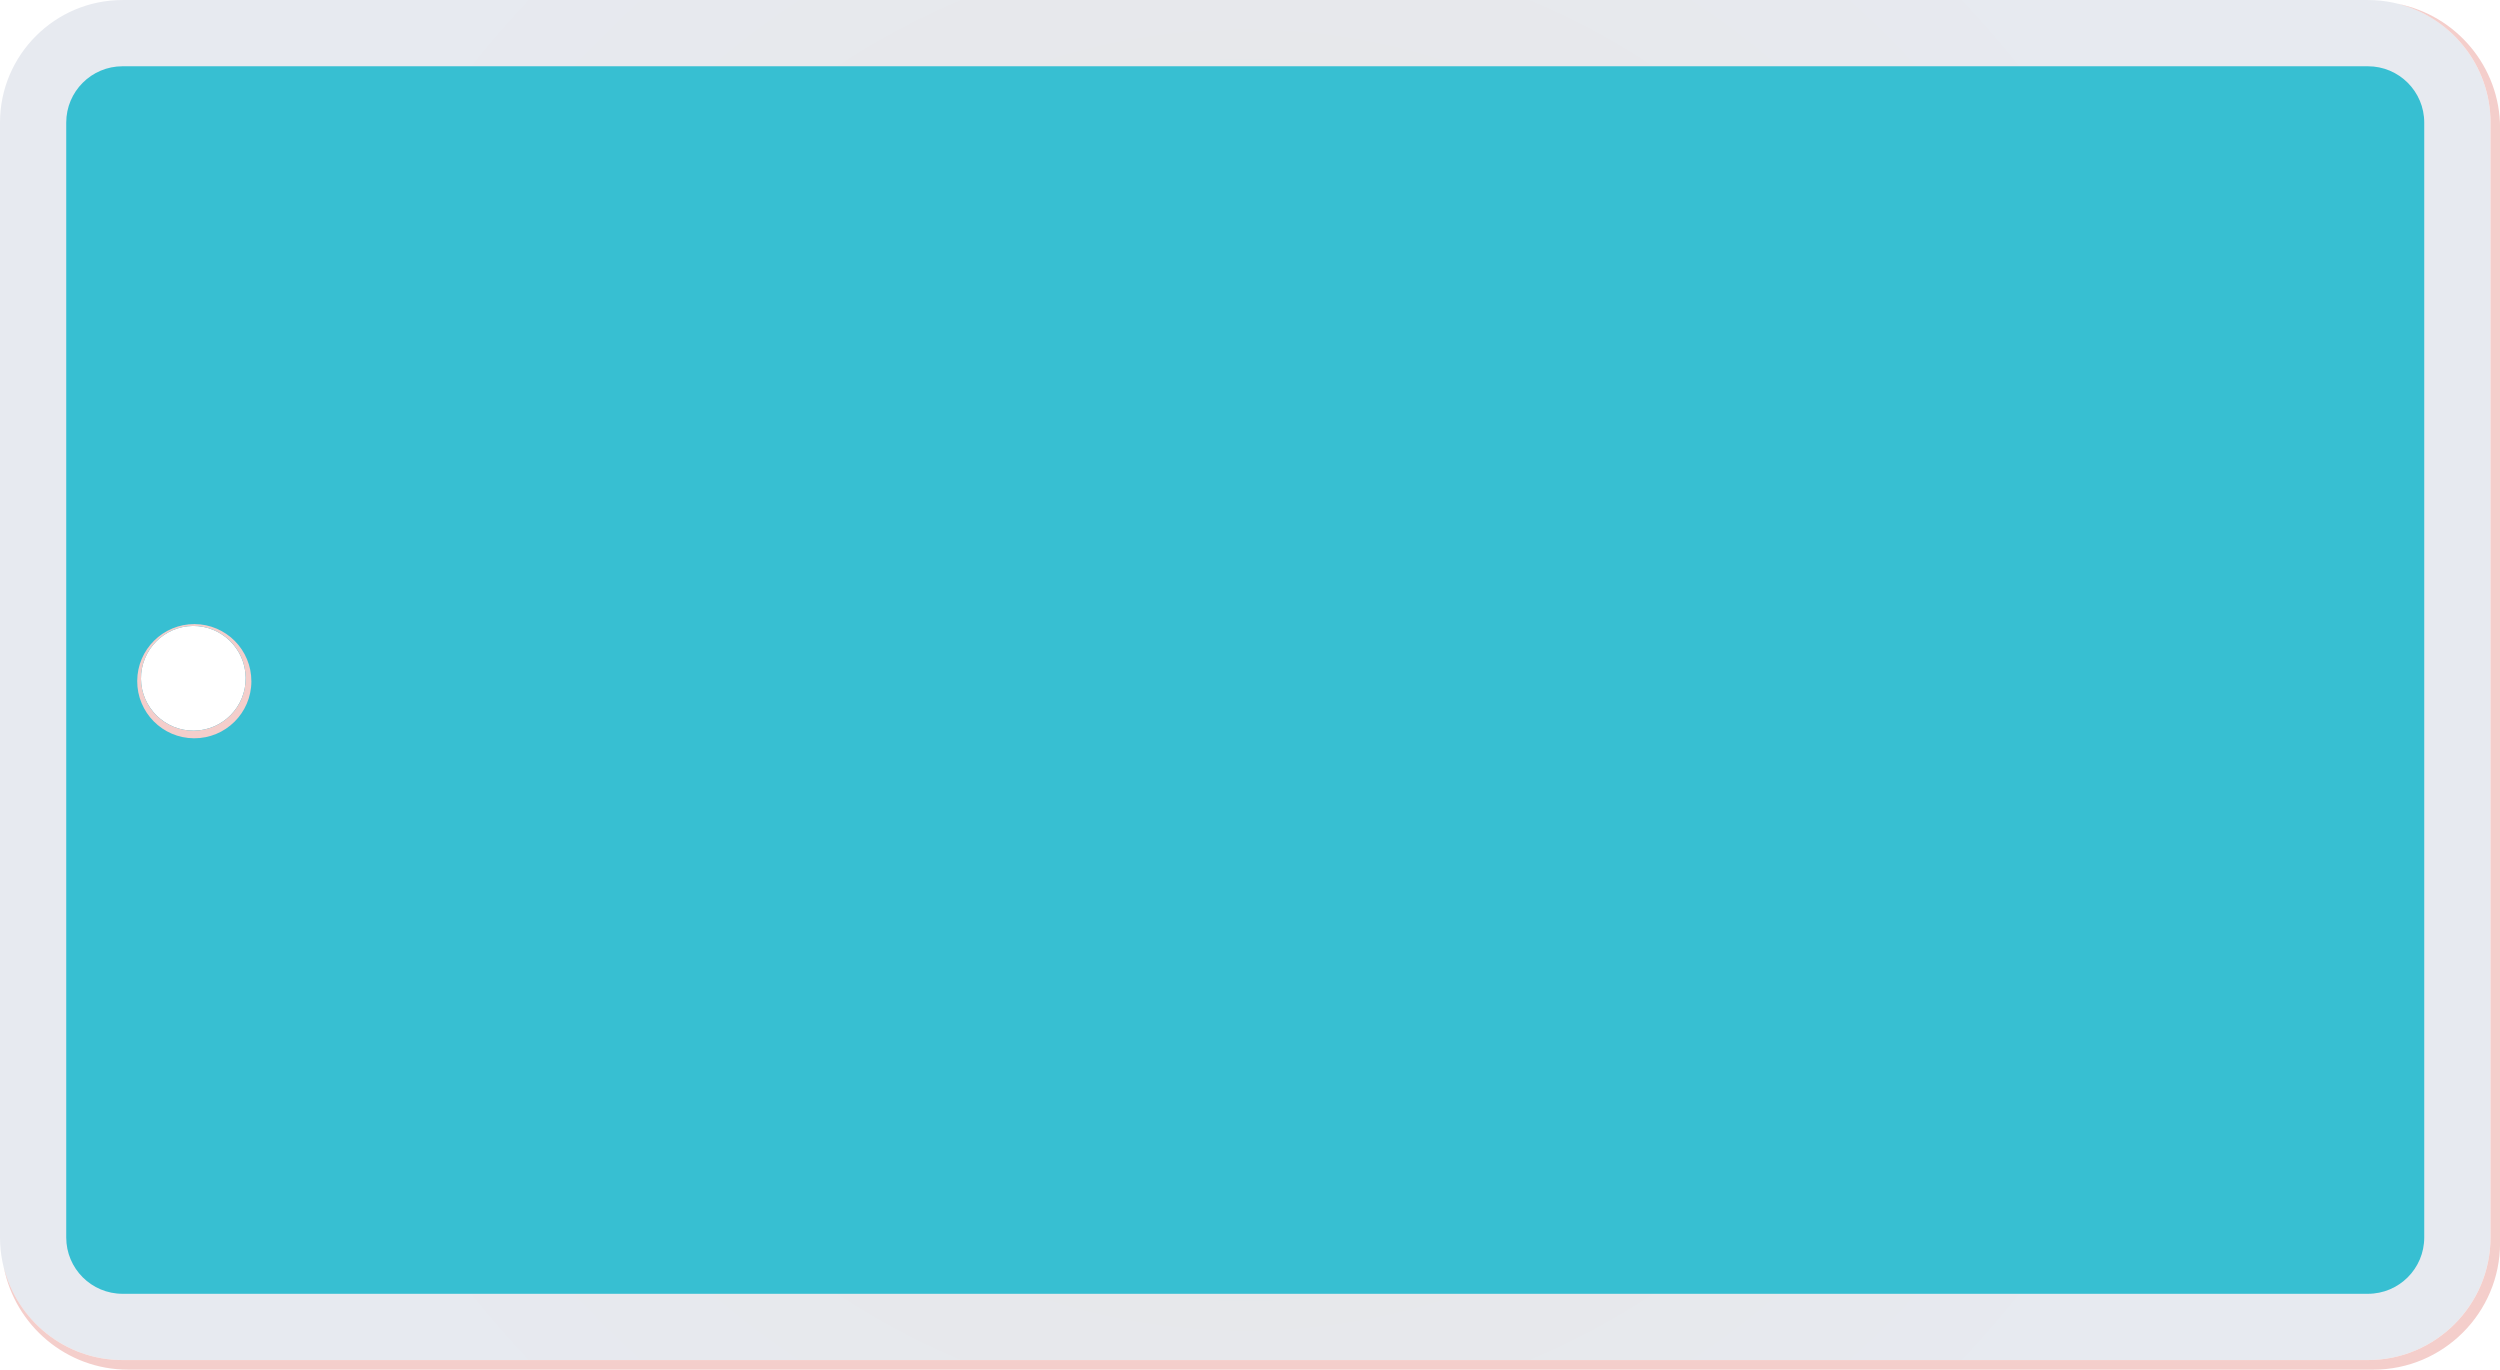 <?xml version="1.0" encoding="UTF-8" standalone="no"?><svg xmlns="http://www.w3.org/2000/svg" xmlns:xlink="http://www.w3.org/1999/xlink" fill="#000000" height="167.4" preserveAspectRatio="xMidYMid meet" version="1" viewBox="0.0 0.0 305.5 167.4" width="305.5" zoomAndPan="magnify"><defs><clipPath id="a"><path d="M 13.5 0 L 290.801 0 L 290.801 0.07 L 13.5 0.07 Z M 12.801 0.07 L 291.5 0.07 L 291.5 0.172 L 12.801 0.172 Z M 12.199 0.172 L 292.199 0.172 L 292.199 0.27 L 12.199 0.27 Z M 11.699 0.27 L 292.699 0.27 L 292.699 0.371 L 11.699 0.371 Z M 11.301 0.371 L 293.102 0.371 L 293.102 0.469 L 11.301 0.469 Z M 10.898 0.469 L 293.398 0.469 L 293.398 0.57 L 10.898 0.57 Z M 10.5 0.57 L 293.801 0.57 L 293.801 0.672 L 10.5 0.672 Z M 10.199 0.672 L 294.102 0.672 L 294.102 0.77 L 10.199 0.77 Z M 10 0.77 L 294.398 0.77 L 294.398 0.871 L 10 0.871 Z M 9.699 0.871 L 294.699 0.871 L 294.699 0.969 L 9.699 0.969 Z M 9.398 0.969 L 294.898 0.969 L 294.898 1.07 L 9.398 1.07 Z M 9.102 1.07 L 295.199 1.07 L 295.199 1.172 L 9.102 1.172 Z M 8.898 1.172 L 295.398 1.172 L 295.398 1.27 L 8.898 1.27 Z M 8.699 1.27 L 295.602 1.27 L 295.602 1.371 L 8.699 1.371 Z M 8.5 1.371 L 295.801 1.371 L 295.801 1.469 L 8.5 1.469 Z M 8.301 1.469 L 296 1.469 L 296 1.57 L 8.301 1.57 Z M 8.102 1.57 L 296.199 1.57 L 296.199 1.672 L 8.102 1.672 Z M 7.898 1.672 L 296.5 1.672 L 296.5 1.77 L 7.898 1.77 Z M 7.699 1.77 L 296.602 1.77 L 296.602 1.871 L 7.699 1.871 Z M 7.5 1.871 L 296.801 1.871 L 296.801 1.969 L 7.5 1.969 Z M 7.398 1.969 L 297 1.969 L 297 2.07 L 7.398 2.07 Z M 7.199 2.07 L 297.102 2.07 L 297.102 2.172 L 7.199 2.172 Z M 7 2.172 L 297.301 2.172 L 297.301 2.27 L 7 2.27 Z M 6.898 2.27 L 297.5 2.27 L 297.5 2.371 L 6.898 2.371 Z M 6.699 2.371 L 297.602 2.371 L 297.602 2.469 L 6.699 2.469 Z M 6.602 2.469 L 297.801 2.469 L 297.801 2.57 L 6.602 2.57 Z M 6.398 2.57 L 297.898 2.57 L 297.898 2.672 L 6.398 2.672 Z M 6.301 2.672 L 298.102 2.672 L 298.102 2.77 L 6.301 2.77 Z M 6.199 2.77 L 298.199 2.77 L 298.199 2.871 L 6.199 2.871 Z M 6 2.871 L 298.301 2.871 L 298.301 2.969 L 6 2.969 Z M 5.898 2.969 L 298.5 2.969 L 298.5 3.07 L 5.898 3.07 Z M 5.699 3.07 L 298.602 3.07 L 298.602 3.172 L 5.699 3.172 Z M 5.602 3.172 L 298.699 3.172 L 298.699 3.27 L 5.602 3.27 Z M 5.5 3.27 L 298.898 3.27 L 298.898 3.371 L 5.5 3.371 Z M 5.398 3.371 L 299 3.371 L 299 3.469 L 5.398 3.469 Z M 5.199 3.469 L 299.102 3.469 L 299.102 3.57 L 5.199 3.57 Z M 5.102 3.57 L 299.199 3.57 L 299.199 3.672 L 5.102 3.672 Z M 5 3.672 L 299.301 3.672 L 299.301 3.77 L 5 3.77 Z M 4.898 3.77 L 299.398 3.77 L 299.398 3.871 L 4.898 3.871 Z M 4.801 3.871 L 299.5 3.871 L 299.5 3.969 L 4.801 3.969 Z M 4.699 3.969 L 299.602 3.969 L 299.602 4.07 L 4.699 4.07 Z M 4.602 4.07 L 299.699 4.07 L 299.699 4.172 L 4.602 4.172 Z M 4.5 4.172 L 299.898 4.172 L 299.898 4.27 L 4.5 4.27 Z M 4.398 4.27 L 300 4.27 L 300 4.371 L 4.398 4.371 Z M 4.301 4.371 L 300.102 4.371 L 300.102 4.469 L 4.301 4.469 Z M 4.199 4.469 L 300.199 4.469 L 300.199 4.57 L 4.199 4.57 Z M 4.102 4.57 L 300.199 4.57 L 300.199 4.672 L 4.102 4.672 Z M 4 4.672 L 300.301 4.672 L 300.301 4.77 L 4 4.77 Z M 3.898 4.77 L 300.398 4.77 L 300.398 4.871 L 3.898 4.871 Z M 3.801 4.871 L 300.5 4.871 L 300.5 4.969 L 3.801 4.969 Z M 3.699 4.969 L 300.602 4.969 L 300.602 5.07 L 3.699 5.07 Z M 3.602 5.07 L 300.699 5.07 L 300.699 5.172 L 3.602 5.172 Z M 3.5 5.172 L 300.801 5.172 L 300.801 5.27 L 3.5 5.27 Z M 3.5 5.27 L 300.898 5.27 L 300.898 5.371 L 3.5 5.371 Z M 3.398 5.371 L 301 5.371 L 301 5.469 L 3.398 5.469 Z M 3.301 5.469 L 301 5.469 L 301 5.57 L 3.301 5.57 Z M 3.199 5.57 L 301.102 5.57 L 301.102 5.672 L 3.199 5.672 Z M 3.102 5.672 L 301.199 5.672 L 301.199 5.77 L 3.102 5.77 Z M 3.102 5.77 L 301.301 5.77 L 301.301 5.871 L 3.102 5.871 Z M 3 5.871 L 301.301 5.871 L 301.301 5.969 L 3 5.969 Z M 2.898 5.969 L 301.398 5.969 L 301.398 6.07 L 2.898 6.07 Z M 2.801 6.07 L 301.5 6.07 L 301.5 6.172 L 2.801 6.172 Z M 2.801 6.172 L 301.602 6.172 L 301.602 6.27 L 2.801 6.27 Z M 2.699 6.27 L 301.602 6.27 L 301.602 6.371 L 2.699 6.371 Z M 2.602 6.371 L 301.699 6.371 L 301.699 6.469 L 2.602 6.469 Z M 2.5 6.469 L 301.801 6.469 L 301.801 6.57 L 2.5 6.57 Z M 2.5 6.57 L 301.898 6.57 L 301.898 6.672 L 2.5 6.672 Z M 2.398 6.672 L 301.898 6.672 L 301.898 6.77 L 2.398 6.77 Z M 2.398 6.77 L 302 6.77 L 302 6.871 L 2.398 6.871 Z M 2.301 6.871 L 302 6.871 L 302 6.969 L 2.301 6.969 Z M 2.199 6.969 L 302.102 6.969 L 302.102 7.07 L 2.199 7.07 Z M 2.199 7.07 L 302.199 7.07 L 302.199 7.172 L 2.199 7.172 Z M 2.102 7.172 L 302.199 7.172 L 302.199 7.27 L 2.102 7.27 Z M 2.102 7.27 L 302.301 7.27 L 302.301 7.371 L 2.102 7.371 Z M 2 7.371 L 302.301 7.371 L 302.301 7.469 L 2 7.469 Z M 1.898 7.469 L 302.398 7.469 L 302.398 7.57 L 1.898 7.57 Z M 1.898 7.57 L 302.5 7.57 L 302.5 7.672 L 1.898 7.672 Z M 1.801 7.672 L 302.5 7.672 L 302.5 7.77 L 1.801 7.77 Z M 1.699 7.77 L 302.602 7.77 L 302.602 7.969 L 1.699 7.969 Z M 1.699 7.969 L 302.699 7.969 L 302.699 8.07 L 1.699 8.07 Z M 1.602 8.07 L 302.699 8.07 L 302.699 8.172 L 1.602 8.172 Z M 1.602 8.172 L 302.801 8.172 L 302.801 8.27 L 1.602 8.27 Z M 1.5 8.27 L 302.801 8.27 L 302.801 8.371 L 1.5 8.371 Z M 1.5 8.371 L 302.898 8.371 L 302.898 8.469 L 1.5 8.469 Z M 1.398 8.469 L 302.898 8.469 L 302.898 8.57 L 1.398 8.57 Z M 1.398 8.57 L 303 8.57 L 303 8.672 L 1.398 8.672 Z M 1.301 8.672 L 303 8.672 L 303 8.77 L 1.301 8.77 Z M 1.301 8.77 L 303.102 8.77 L 303.102 8.871 L 1.301 8.871 Z M 1.199 8.871 L 303.102 8.871 L 303.102 8.969 L 1.199 8.969 Z M 1.199 8.969 L 303.199 8.969 L 303.199 9.07 L 1.199 9.07 Z M 1.102 9.07 L 303.199 9.07 L 303.199 9.172 L 1.102 9.172 Z M 1.102 9.172 L 303.301 9.172 L 303.301 9.371 L 1.102 9.371 Z M 1 9.371 L 303.301 9.371 L 303.301 9.469 L 1 9.469 Z M 1 9.469 L 303.398 9.469 L 303.398 9.57 L 1 9.57 Z M 0.898 9.57 L 303.398 9.57 L 303.398 9.77 L 0.898 9.77 Z M 0.898 9.77 L 303.5 9.77 L 303.5 9.871 L 0.898 9.871 Z M 0.801 9.871 L 303.5 9.871 L 303.5 10.07 L 0.801 10.07 Z M 0.801 10.07 L 303.602 10.07 L 303.602 10.172 L 0.801 10.172 Z M 0.699 10.172 L 303.602 10.172 L 303.602 10.27 L 0.699 10.27 Z M 0.699 10.27 L 303.699 10.27 L 303.699 10.371 L 0.699 10.371 Z M 0.602 10.371 L 303.699 10.371 L 303.699 10.672 L 0.602 10.672 Z M 0.602 10.672 L 303.801 10.672 L 303.801 10.77 L 0.602 10.77 Z M 0.5 10.77 L 303.801 10.77 L 303.801 10.969 L 0.5 10.969 Z M 0.5 10.969 L 303.898 10.969 L 303.898 11.172 L 0.5 11.172 Z M 0.398 11.172 L 303.898 11.172 L 303.898 11.371 L 0.398 11.371 Z M 0.398 11.371 L 304 11.371 L 304 11.57 L 0.398 11.57 Z M 0.301 11.57 L 304 11.57 L 304 11.77 L 0.301 11.77 Z M 0.301 11.77 L 304.102 11.77 L 304.102 11.969 L 0.301 11.969 Z M 0.199 11.969 L 304.102 11.969 L 304.102 12.371 L 0.199 12.371 Z M 0.199 12.371 L 304.199 12.371 L 304.199 12.57 L 0.199 12.57 Z M 0.102 12.57 L 304.199 12.57 L 304.199 12.969 L 0.102 12.969 Z M 0.102 12.969 L 304.301 12.969 L 304.301 13.27 L 0.102 13.27 Z M 0 13.27 L 304.301 13.27 L 304.301 13.969 L 0 13.969 Z M 0 13.969 L 304.398 13.969 L 304.398 76.371 L 0 76.371 Z M 23.898 76.371 L 304.398 76.371 L 304.398 76.469 L 23.898 76.469 Z M 0 76.371 L 23.102 76.371 L 23.102 76.469 L 0 76.469 Z M 24.602 76.469 L 304.398 76.469 L 304.398 76.57 L 24.602 76.57 Z M 0 76.469 L 22.398 76.469 L 22.398 76.57 L 0 76.57 Z M 25.102 76.57 L 304.398 76.57 L 304.398 76.672 L 25.102 76.672 Z M 0 76.57 L 22 76.57 L 22 76.672 L 0 76.672 Z M 25.301 76.672 L 304.398 76.672 L 304.398 76.77 L 25.301 76.77 Z M 0 76.672 L 21.699 76.672 L 21.699 76.77 L 0 76.77 Z M 25.602 76.77 L 304.398 76.77 L 304.398 76.871 L 25.602 76.871 Z M 0 76.77 L 21.398 76.77 L 21.398 76.871 L 0 76.871 Z M 25.898 76.871 L 304.398 76.871 L 304.398 76.969 L 25.898 76.969 Z M 0 76.871 L 21.102 76.871 L 21.102 76.969 L 0 76.969 Z M 26.199 76.969 L 304.398 76.969 L 304.398 77.07 L 26.199 77.07 Z M 0 76.969 L 20.898 76.969 L 20.898 77.07 L 0 77.07 Z M 26.398 77.07 L 304.398 77.07 L 304.398 77.172 L 26.398 77.172 Z M 0 77.07 L 20.699 77.07 L 20.699 77.172 L 0 77.172 Z M 26.5 77.172 L 304.398 77.172 L 304.398 77.27 L 26.5 77.27 Z M 0 77.172 L 20.5 77.172 L 20.5 77.27 L 0 77.27 Z M 26.699 77.27 L 304.398 77.27 L 304.398 77.371 L 26.699 77.371 Z M 0 77.27 L 20.301 77.27 L 20.301 77.371 L 0 77.371 Z M 26.801 77.371 L 304.398 77.371 L 304.398 77.469 L 26.801 77.469 Z M 0 77.371 L 20.199 77.371 L 20.199 77.469 L 0 77.469 Z M 27 77.469 L 304.398 77.469 L 304.398 77.57 L 27 77.57 Z M 0 77.469 L 20 77.469 L 20 77.57 L 0 77.57 Z M 27.199 77.57 L 304.398 77.57 L 304.398 77.672 L 27.199 77.672 Z M 0 77.57 L 19.801 77.57 L 19.801 77.672 L 0 77.672 Z M 27.301 77.672 L 304.398 77.672 L 304.398 77.77 L 27.301 77.77 Z M 0 77.672 L 19.699 77.672 L 19.699 77.77 L 0 77.77 Z M 27.5 77.77 L 304.398 77.77 L 304.398 77.871 L 27.5 77.871 Z M 0 77.77 L 19.602 77.77 L 19.602 77.871 L 0 77.871 Z M 27.602 77.871 L 304.398 77.871 L 304.398 77.969 L 27.602 77.969 Z M 0 77.871 L 19.5 77.871 L 19.5 77.969 L 0 77.969 Z M 27.699 77.969 L 304.398 77.969 L 304.398 78.07 L 27.699 78.07 Z M 0 77.969 L 19.398 77.969 L 19.398 78.07 L 0 78.07 Z M 27.801 78.07 L 304.398 78.07 L 304.398 78.172 L 27.801 78.172 Z M 0 78.07 L 19.199 78.07 L 19.199 78.172 L 0 78.172 Z M 27.898 78.172 L 304.398 78.172 L 304.398 78.27 L 27.898 78.27 Z M 0 78.172 L 19.102 78.172 L 19.102 78.27 L 0 78.27 Z M 28 78.27 L 304.398 78.27 L 304.398 78.371 L 28 78.371 Z M 0 78.27 L 19 78.27 L 19 78.371 L 0 78.371 Z M 28.102 78.371 L 304.398 78.371 L 304.398 78.469 L 28.102 78.469 Z M 0 78.371 L 18.898 78.371 L 18.898 78.469 L 0 78.469 Z M 28.199 78.469 L 304.398 78.469 L 304.398 78.57 L 28.199 78.57 Z M 28.301 78.57 L 304.398 78.57 L 304.398 78.672 L 28.301 78.672 Z M 0 78.469 L 18.801 78.469 L 18.801 78.672 L 0 78.672 Z M 28.398 78.672 L 304.398 78.672 L 304.398 78.77 L 28.398 78.77 Z M 0 78.672 L 18.699 78.672 L 18.699 78.77 L 0 78.77 Z M 28.5 78.77 L 304.398 78.77 L 304.398 78.871 L 28.5 78.871 Z M 0 78.77 L 18.602 78.77 L 18.602 78.871 L 0 78.871 Z M 0 78.871 L 18.5 78.871 L 18.5 78.969 L 0 78.969 Z M 28.602 78.871 L 304.398 78.871 L 304.398 79.07 L 28.602 79.07 Z M 28.699 79.07 L 304.398 79.07 L 304.398 79.172 L 28.699 79.172 Z M 0 78.969 L 18.398 78.969 L 18.398 79.172 L 0 79.172 Z M 0 79.172 L 18.301 79.172 L 18.301 79.27 L 0 79.27 Z M 28.801 79.172 L 304.398 79.172 L 304.398 79.371 L 28.801 79.371 Z M 28.898 79.371 L 304.398 79.371 L 304.398 79.469 L 28.898 79.469 Z M 0 79.27 L 18.199 79.27 L 18.199 79.469 L 0 79.469 Z M 29 79.469 L 304.398 79.469 L 304.398 79.672 L 29 79.672 Z M 0 79.469 L 18.102 79.469 L 18.102 79.672 L 0 79.672 Z M 29.102 79.672 L 304.398 79.672 L 304.398 79.77 L 29.102 79.77 Z M 0 79.672 L 18 79.672 L 18 79.77 L 0 79.77 Z M 0 79.77 L 17.898 79.77 L 17.898 79.969 L 0 79.969 Z M 29.199 79.77 L 304.398 79.77 L 304.398 80.07 L 29.199 80.07 Z M 0 79.969 L 17.801 79.969 L 17.801 80.172 L 0 80.172 Z M 29.301 80.07 L 304.398 80.07 L 304.398 80.27 L 29.301 80.27 Z M 0 80.172 L 17.699 80.172 L 17.699 80.371 L 0 80.371 Z M 29.398 80.27 L 304.398 80.27 L 304.398 80.469 L 29.398 80.469 Z M 29.5 80.469 L 304.398 80.469 L 304.398 80.672 L 29.5 80.672 Z M 0 80.371 L 17.602 80.371 L 17.602 80.672 L 0 80.672 Z M 29.602 80.672 L 304.398 80.672 L 304.398 80.969 L 29.602 80.969 Z M 0 80.672 L 17.5 80.672 L 17.5 81.07 L 0 81.07 Z M 29.699 80.969 L 304.398 80.969 L 304.398 81.371 L 29.699 81.371 Z M 0 81.07 L 17.398 81.07 L 17.398 81.371 L 0 81.371 Z M 29.801 81.371 L 304.398 81.371 L 304.398 81.672 L 29.801 81.672 Z M 0 81.371 L 17.301 81.371 L 17.301 81.871 L 0 81.871 Z M 29.898 81.672 L 304.398 81.672 L 304.398 82.469 L 29.898 82.469 Z M 30 82.469 L 304.398 82.469 L 304.398 83.371 L 30 83.371 Z M 0 81.871 L 17.199 81.871 L 17.199 83.672 L 0 83.672 Z M 29.898 83.371 L 304.398 83.371 L 304.398 84.07 L 29.898 84.07 Z M 0 83.672 L 17.301 83.672 L 17.301 84.172 L 0 84.172 Z M 29.801 84.07 L 304.398 84.07 L 304.398 84.469 L 29.801 84.469 Z M 0 84.172 L 17.398 84.172 L 17.398 84.469 L 0 84.469 Z M 29.699 84.469 L 304.398 84.469 L 304.398 84.77 L 29.699 84.77 Z M 0 84.469 L 17.5 84.469 L 17.5 84.871 L 0 84.871 Z M 29.602 84.77 L 304.398 84.77 L 304.398 85.07 L 29.602 85.07 Z M 0 84.871 L 17.602 84.871 L 17.602 85.07 L 0 85.07 Z M 0 85.07 L 17.699 85.07 L 17.699 85.27 L 0 85.27 Z M 29.5 85.07 L 304.398 85.07 L 304.398 85.371 L 29.5 85.371 Z M 0 85.27 L 17.801 85.27 L 17.801 85.469 L 0 85.469 Z M 29.398 85.371 L 304.398 85.371 L 304.398 85.57 L 29.398 85.57 Z M 0 85.469 L 17.898 85.469 L 17.898 85.672 L 0 85.672 Z M 29.301 85.57 L 304.398 85.57 L 304.398 85.77 L 29.301 85.77 Z M 29.199 85.77 L 304.398 85.77 L 304.398 85.969 L 29.199 85.969 Z M 0 85.672 L 18 85.672 L 18 85.969 L 0 85.969 Z M 0 85.969 L 18.102 85.969 L 18.102 86.07 L 0 86.07 Z M 29.102 85.969 L 304.398 85.969 L 304.398 86.172 L 29.102 86.172 Z M 29 86.172 L 304.398 86.172 L 304.398 86.27 L 29 86.27 Z M 0 86.07 L 18.199 86.07 L 18.199 86.27 L 0 86.27 Z M 0 86.27 L 18.301 86.27 L 18.301 86.371 L 0 86.371 Z M 28.898 86.27 L 304.398 86.27 L 304.398 86.469 L 28.898 86.469 Z M 28.801 86.469 L 304.398 86.469 L 304.398 86.57 L 28.801 86.57 Z M 0 86.371 L 18.398 86.371 L 18.398 86.57 L 0 86.57 Z M 28.699 86.57 L 304.398 86.57 L 304.398 86.672 L 28.699 86.672 Z M 0 86.57 L 18.5 86.57 L 18.5 86.672 L 0 86.672 Z M 0 86.672 L 18.602 86.672 L 18.602 86.77 L 0 86.77 Z M 28.602 86.672 L 304.398 86.672 L 304.398 86.871 L 28.602 86.871 Z M 0 86.77 L 18.699 86.77 L 18.699 86.871 L 0 86.871 Z M 28.5 86.871 L 304.398 86.871 L 304.398 86.969 L 28.5 86.969 Z M 28.398 86.969 L 304.398 86.969 L 304.398 87.07 L 28.398 87.07 Z M 0 86.871 L 18.801 86.871 L 18.801 87.07 L 0 87.07 Z M 28.301 87.07 L 304.398 87.07 L 304.398 87.172 L 28.301 87.172 Z M 0 87.07 L 18.898 87.07 L 18.898 87.172 L 0 87.172 Z M 28.199 87.172 L 304.398 87.172 L 304.398 87.27 L 28.199 87.27 Z M 0 87.172 L 19 87.172 L 19 87.27 L 0 87.27 Z M 28.102 87.27 L 304.398 87.27 L 304.398 87.371 L 28.102 87.371 Z M 0 87.27 L 19.102 87.27 L 19.102 87.371 L 0 87.371 Z M 28 87.371 L 304.398 87.371 L 304.398 87.469 L 28 87.469 Z M 0 87.371 L 19.199 87.371 L 19.199 87.469 L 0 87.469 Z M 27.898 87.469 L 304.398 87.469 L 304.398 87.57 L 27.898 87.57 Z M 0 87.469 L 19.398 87.469 L 19.398 87.57 L 0 87.57 Z M 27.801 87.57 L 304.398 87.57 L 304.398 87.672 L 27.801 87.672 Z M 0 87.57 L 19.5 87.57 L 19.5 87.672 L 0 87.672 Z M 27.699 87.672 L 304.398 87.672 L 304.398 87.77 L 27.699 87.77 Z M 0 87.672 L 19.602 87.672 L 19.602 87.77 L 0 87.77 Z M 27.602 87.77 L 304.398 87.77 L 304.398 87.871 L 27.602 87.871 Z M 0 87.77 L 19.699 87.77 L 19.699 87.871 L 0 87.871 Z M 27.398 87.871 L 304.398 87.871 L 304.398 87.969 L 27.398 87.969 Z M 0 87.871 L 19.801 87.871 L 19.801 87.969 L 0 87.969 Z M 27.301 87.969 L 304.398 87.969 L 304.398 88.07 L 27.301 88.07 Z M 0 87.969 L 20 87.969 L 20 88.07 L 0 88.07 Z M 27.199 88.07 L 304.398 88.07 L 304.398 88.172 L 27.199 88.172 Z M 0 88.07 L 20.102 88.07 L 20.102 88.172 L 0 88.172 Z M 27 88.172 L 304.398 88.172 L 304.398 88.27 L 27 88.27 Z M 0 88.172 L 20.301 88.172 L 20.301 88.27 L 0 88.27 Z M 26.801 88.27 L 304.398 88.27 L 304.398 88.371 L 26.801 88.371 Z M 0 88.27 L 20.5 88.27 L 20.5 88.371 L 0 88.371 Z M 26.699 88.371 L 304.398 88.371 L 304.398 88.469 L 26.699 88.469 Z M 0 88.371 L 20.602 88.371 L 20.602 88.469 L 0 88.469 Z M 26.5 88.469 L 304.398 88.469 L 304.398 88.57 L 26.5 88.57 Z M 0 88.469 L 20.801 88.469 L 20.801 88.57 L 0 88.57 Z M 26.301 88.57 L 304.398 88.57 L 304.398 88.672 L 26.301 88.672 Z M 0 88.57 L 21 88.57 L 21 88.672 L 0 88.672 Z M 26.102 88.672 L 304.398 88.672 L 304.398 88.77 L 26.102 88.77 Z M 0 88.672 L 21.199 88.672 L 21.199 88.77 L 0 88.77 Z M 25.801 88.77 L 304.398 88.77 L 304.398 88.871 L 25.801 88.871 Z M 0 88.77 L 21.5 88.77 L 21.5 88.871 L 0 88.871 Z M 25.5 88.871 L 304.398 88.871 L 304.398 88.969 L 25.5 88.969 Z M 0 88.871 L 21.801 88.871 L 21.801 88.969 L 0 88.969 Z M 25.199 88.969 L 304.398 88.969 L 304.398 89.07 L 25.199 89.07 Z M 0 88.969 L 22.102 88.969 L 22.102 89.07 L 0 89.07 Z M 24.801 89.07 L 304.398 89.07 L 304.398 89.172 L 24.801 89.172 Z M 0 89.07 L 22.5 89.07 L 22.5 89.172 L 0 89.172 Z M 24.102 89.172 L 304.398 89.172 L 304.398 89.27 L 24.102 89.27 Z M 0 89.172 L 23.199 89.172 L 23.199 89.27 L 0 89.27 Z M 0 89.27 L 304.398 89.27 L 304.398 152.172 L 0 152.172 Z M 0 152.172 L 304.301 152.172 L 304.301 152.969 L 0 152.969 Z M 0.102 152.969 L 304.301 152.969 L 304.301 153.172 L 0.102 153.172 Z M 0.102 153.172 L 304.199 153.172 L 304.199 153.57 L 0.102 153.57 Z M 0.199 153.57 L 304.199 153.57 L 304.199 153.871 L 0.199 153.871 Z M 0.199 153.871 L 304.102 153.871 L 304.102 154.27 L 0.199 154.27 Z M 0.301 154.27 L 304.102 154.27 L 304.102 154.371 L 0.301 154.371 Z M 0.301 154.371 L 304 154.371 L 304 154.672 L 0.301 154.672 Z M 0.398 154.672 L 304 154.672 L 304 154.77 L 0.398 154.77 Z M 0.398 154.77 L 303.898 154.77 L 303.898 155.07 L 0.398 155.07 Z M 0.5 155.07 L 303.898 155.07 L 303.898 155.172 L 0.5 155.172 Z M 0.5 155.172 L 303.801 155.172 L 303.801 155.469 L 0.5 155.469 Z M 0.602 155.469 L 303.801 155.469 L 303.801 155.57 L 0.602 155.57 Z M 0.602 155.57 L 303.699 155.57 L 303.699 155.77 L 0.602 155.77 Z M 0.699 155.77 L 303.699 155.77 L 303.699 155.871 L 0.699 155.871 Z M 0.699 155.871 L 303.602 155.871 L 303.602 156.07 L 0.699 156.07 Z M 0.801 156.07 L 303.602 156.07 L 303.602 156.172 L 0.801 156.172 Z M 0.801 156.172 L 303.5 156.172 L 303.5 156.371 L 0.801 156.371 Z M 0.898 156.371 L 303.5 156.371 L 303.5 156.469 L 0.898 156.469 Z M 0.898 156.469 L 303.398 156.469 L 303.398 156.57 L 0.898 156.57 Z M 1 156.57 L 303.398 156.57 L 303.398 156.672 L 1 156.672 Z M 1 156.672 L 303.301 156.672 L 303.301 156.871 L 1 156.871 Z M 1.102 156.871 L 303.301 156.871 L 303.301 156.969 L 1.102 156.969 Z M 1.102 156.969 L 303.199 156.969 L 303.199 157.172 L 1.102 157.172 Z M 1.199 157.172 L 303.102 157.172 L 303.102 157.371 L 1.199 157.371 Z M 1.301 157.371 L 303.102 157.371 L 303.102 157.469 L 1.301 157.469 Z M 1.301 157.469 L 303 157.469 L 303 157.57 L 1.301 157.57 Z M 1.398 157.57 L 303 157.57 L 303 157.672 L 1.398 157.672 Z M 1.398 157.672 L 302.898 157.672 L 302.898 157.77 L 1.398 157.77 Z M 1.5 157.77 L 302.898 157.77 L 302.898 157.871 L 1.5 157.871 Z M 1.5 157.871 L 302.801 157.871 L 302.801 157.969 L 1.5 157.969 Z M 1.602 157.969 L 302.801 157.969 L 302.801 158.07 L 1.602 158.07 Z M 1.602 158.07 L 302.699 158.07 L 302.699 158.172 L 1.602 158.172 Z M 1.699 158.172 L 302.699 158.172 L 302.699 158.27 L 1.699 158.27 Z M 1.699 158.27 L 302.602 158.27 L 302.602 158.371 L 1.699 158.371 Z M 1.801 158.371 L 302.602 158.371 L 302.602 158.469 L 1.801 158.469 Z M 1.801 158.469 L 302.5 158.469 L 302.5 158.57 L 1.801 158.57 Z M 1.898 158.57 L 302.398 158.57 L 302.398 158.672 L 1.898 158.672 Z M 2 158.672 L 302.398 158.672 L 302.398 158.77 L 2 158.77 Z M 2 158.77 L 302.301 158.77 L 302.301 158.871 L 2 158.871 Z M 2.102 158.871 L 302.301 158.871 L 302.301 158.969 L 2.102 158.969 Z M 2.102 158.969 L 302.199 158.969 L 302.199 159.07 L 2.102 159.07 Z M 2.199 159.07 L 302.102 159.07 L 302.102 159.172 L 2.199 159.172 Z M 2.301 159.172 L 302.102 159.172 L 302.102 159.27 L 2.301 159.27 Z M 2.301 159.27 L 302 159.27 L 302 159.371 L 2.301 159.371 Z M 2.398 159.371 L 302 159.371 L 302 159.469 L 2.398 159.469 Z M 2.398 159.469 L 301.898 159.469 L 301.898 159.57 L 2.398 159.57 Z M 2.5 159.57 L 301.801 159.57 L 301.801 159.672 L 2.5 159.672 Z M 2.602 159.672 L 301.801 159.672 L 301.801 159.77 L 2.602 159.77 Z M 2.602 159.77 L 301.699 159.77 L 301.699 159.871 L 2.602 159.871 Z M 2.699 159.871 L 301.602 159.871 L 301.602 159.969 L 2.699 159.969 Z M 2.801 159.969 L 301.5 159.969 L 301.5 160.07 L 2.801 160.07 Z M 2.898 160.07 L 301.5 160.07 L 301.5 160.172 L 2.898 160.172 Z M 2.898 160.172 L 301.398 160.172 L 301.398 160.27 L 2.898 160.27 Z M 3 160.27 L 301.301 160.27 L 301.301 160.371 L 3 160.371 Z M 3.102 160.371 L 301.199 160.371 L 301.199 160.469 L 3.102 160.469 Z M 3.199 160.469 L 301.199 160.469 L 301.199 160.57 L 3.199 160.57 Z M 3.199 160.57 L 301.102 160.57 L 301.102 160.672 L 3.199 160.672 Z M 3.301 160.672 L 301 160.672 L 301 160.77 L 3.301 160.77 Z M 3.398 160.77 L 300.898 160.77 L 300.898 160.871 L 3.398 160.871 Z M 3.5 160.871 L 300.801 160.871 L 300.801 160.969 L 3.5 160.969 Z M 3.602 160.969 L 300.801 160.969 L 300.801 161.07 L 3.602 161.07 Z M 3.699 161.07 L 300.699 161.07 L 300.699 161.172 L 3.699 161.172 Z M 3.801 161.172 L 300.602 161.172 L 300.602 161.27 L 3.801 161.27 Z M 3.898 161.27 L 300.5 161.27 L 300.5 161.371 L 3.898 161.371 Z M 3.898 161.371 L 300.398 161.371 L 300.398 161.469 L 3.898 161.469 Z M 4 161.469 L 300.301 161.469 L 300.301 161.57 L 4 161.57 Z M 4.102 161.57 L 300.199 161.57 L 300.199 161.672 L 4.102 161.672 Z M 4.199 161.672 L 300.102 161.672 L 300.102 161.77 L 4.199 161.77 Z M 4.301 161.77 L 300 161.77 L 300 161.871 L 4.301 161.871 Z M 4.398 161.871 L 299.898 161.871 L 299.898 161.969 L 4.398 161.969 Z M 4.5 161.969 L 299.801 161.969 L 299.801 162.07 L 4.5 162.07 Z M 4.602 162.07 L 299.699 162.07 L 299.699 162.172 L 4.602 162.172 Z M 4.699 162.172 L 299.602 162.172 L 299.602 162.27 L 4.699 162.27 Z M 4.898 162.27 L 299.5 162.27 L 299.5 162.371 L 4.898 162.371 Z M 5 162.371 L 299.398 162.371 L 299.398 162.469 L 5 162.469 Z M 5.102 162.469 L 299.301 162.469 L 299.301 162.57 L 5.102 162.57 Z M 5.199 162.57 L 299.199 162.57 L 299.199 162.672 L 5.199 162.672 Z M 5.301 162.672 L 299 162.672 L 299 162.77 L 5.301 162.77 Z M 5.398 162.77 L 298.898 162.77 L 298.898 162.871 L 5.398 162.871 Z M 5.5 162.871 L 298.801 162.871 L 298.801 162.969 L 5.5 162.969 Z M 5.699 162.969 L 298.699 162.969 L 298.699 163.07 L 5.699 163.07 Z M 5.801 163.07 L 298.5 163.07 L 298.5 163.172 L 5.801 163.172 Z M 5.898 163.172 L 298.398 163.172 L 298.398 163.27 L 5.898 163.27 Z M 6.102 163.27 L 298.301 163.27 L 298.301 163.371 L 6.102 163.371 Z M 6.199 163.371 L 298.102 163.371 L 298.102 163.469 L 6.199 163.469 Z M 6.301 163.469 L 298 163.469 L 298 163.57 L 6.301 163.57 Z M 6.5 163.57 L 297.898 163.57 L 297.898 163.672 L 6.5 163.672 Z M 6.602 163.672 L 297.699 163.672 L 297.699 163.77 L 6.602 163.77 Z M 6.801 163.77 L 297.602 163.77 L 297.602 163.871 L 6.801 163.871 Z M 6.898 163.871 L 297.398 163.871 L 297.398 163.969 L 6.898 163.969 Z M 7.102 163.969 L 297.199 163.969 L 297.199 164.07 L 7.102 164.07 Z M 7.301 164.07 L 297.102 164.07 L 297.102 164.172 L 7.301 164.172 Z M 7.398 164.172 L 296.898 164.172 L 296.898 164.27 L 7.398 164.27 Z M 7.602 164.27 L 296.699 164.27 L 296.699 164.371 L 7.602 164.371 Z M 7.801 164.371 L 296.602 164.371 L 296.602 164.469 L 7.801 164.469 Z M 8 164.469 L 296.398 164.469 L 296.398 164.57 L 8 164.57 Z M 8.199 164.57 L 296.199 164.57 L 296.199 164.672 L 8.199 164.672 Z M 8.398 164.672 L 296 164.672 L 296 164.77 L 8.398 164.77 Z M 8.602 164.77 L 295.801 164.77 L 295.801 164.871 L 8.602 164.871 Z M 8.801 164.871 L 295.5 164.871 L 295.5 164.969 L 8.801 164.969 Z M 9 164.969 L 295.301 164.969 L 295.301 165.07 L 9 165.07 Z M 9.199 165.07 L 295.102 165.07 L 295.102 165.172 L 9.199 165.172 Z M 9.5 165.172 L 294.801 165.172 L 294.801 165.27 L 9.5 165.27 Z M 9.801 165.27 L 294.602 165.27 L 294.602 165.371 L 9.801 165.371 Z M 10.102 165.371 L 294.301 165.371 L 294.301 165.469 L 10.102 165.469 Z M 10.301 165.469 L 294 165.469 L 294 165.57 L 10.301 165.57 Z M 10.699 165.57 L 293.699 165.57 L 293.699 165.672 L 10.699 165.672 Z M 11 165.672 L 293.301 165.672 L 293.301 165.77 L 11 165.77 Z M 11.398 165.77 L 292.898 165.77 L 292.898 165.871 L 11.398 165.871 Z M 11.801 165.871 L 292.5 165.871 L 292.5 165.969 L 11.801 165.969 Z M 12.398 165.969 L 291.898 165.969 L 291.898 166.07 L 12.398 166.07 Z M 13.102 166.07 L 291.301 166.07 L 291.301 166.172 L 13.102 166.172 Z M 14.102 166.172 L 290.199 166.172 L 290.199 166.27 L 14.102 166.27 Z M 14.102 166.172"/></clipPath><clipPath id="b"><path d="M 23.691 89.289 C 21.645 89.305 19.816 88.355 18.633 86.871 C 17.703 85.773 17.137 84.359 17.125 82.812 C 17.094 79.277 19.934 76.395 23.465 76.352 C 25.508 76.336 27.332 77.285 28.516 78.766 C 29.445 79.867 30.012 81.281 30.023 82.832 C 30.059 86.363 27.227 89.258 23.691 89.289 Z M 289.363 0.004 L 14.977 0.004 C 6.719 0.004 0 6.723 0 14.98 L 0 151.219 C 0 159.477 6.719 166.199 14.977 166.199 L 289.363 166.199 C 297.621 166.199 304.34 159.477 304.34 151.219 L 304.34 14.98 C 304.34 6.723 297.621 0.004 289.363 0.004 Z M 289.363 0.004"/></clipPath><radialGradient cx="0" cy="0" fx="0" fy="0" gradientTransform="translate(152.169 83.1)" gradientUnits="userSpaceOnUse" id="c" r="122.599" xlink:actuate="onLoad" xlink:show="other" xlink:type="simple"><stop offset="0" stop-color="#e6e5e5"/><stop offset="0.063" stop-color="#e6e5e5"/><stop offset="0.09" stop-color="#e6e5e6"/><stop offset="0.145" stop-color="#e6e6e6"/><stop offset="0.195" stop-color="#e6e6e6"/><stop offset="0.219" stop-color="#e6e6e7"/><stop offset="0.23" stop-color="#e6e6e7"/><stop offset="0.277" stop-color="#e6e6e7"/><stop offset="0.297" stop-color="#e6e7e8"/><stop offset="0.383" stop-color="#e6e7e9"/><stop offset="0.457" stop-color="#e6e7e9"/><stop offset="0.488" stop-color="#e6e7ea"/><stop offset="0.504" stop-color="#e6e8ea"/><stop offset="0.563" stop-color="#e6e8ea"/><stop offset="0.59" stop-color="#e6e8eb"/><stop offset="0.613" stop-color="#e6e8eb"/><stop offset="0.625" stop-color="#e7e8eb"/><stop offset="0.672" stop-color="#e7e8ec"/><stop offset="0.691" stop-color="#e7e8ec"/><stop offset="0.727" stop-color="#e7e8ec"/><stop offset="0.742" stop-color="#e7e9ed"/><stop offset="0.773" stop-color="#e7e9ed"/><stop offset="0.785" stop-color="#e7e9ed"/><stop offset="0.836" stop-color="#e7e9ee"/><stop offset="0.875" stop-color="#e7e9ee"/><stop offset="0.938" stop-color="#e7e9ef"/><stop offset="0.969" stop-color="#e7e9ef"/><stop offset="1" stop-color="#e7eaf0"/></radialGradient></defs><g><g clip-path="url(#a)"><g clip-path="url(#b)"><path d="M 0 0.004 L 0 166.199 L 304.34 166.199 L 304.34 0.004 Z M 0 0.004" fill="url(#c)"/></g></g><g id="change1_1"><path d="M 292.984 0.465 C 299.492 2.09 304.34 7.973 304.34 14.98 L 304.34 151.219 C 304.34 159.477 297.621 166.199 289.363 166.199 L 14.977 166.199 C 7.969 166.199 2.082 161.352 0.461 154.836 C 1.84 161.965 8.121 167.371 15.648 167.371 L 290.031 167.371 C 298.566 167.371 305.508 160.426 305.508 151.891 L 305.508 15.652 C 305.508 8.129 300.109 1.848 292.984 0.465" fill="#f4cecb"/></g><g id="change2_1"><path d="M 23.691 89.289 C 20.16 89.316 17.266 86.48 17.23 82.953 C 17.203 79.418 20.043 76.531 23.574 76.492 C 27.098 76.465 29.992 79.297 30.023 82.832 C 30.059 86.363 27.227 89.258 23.691 89.289 Z M 289.359 8.098 L 14.977 8.098 C 11.176 8.098 8.094 11.18 8.094 14.98 L 8.094 151.219 C 8.094 155.023 11.176 158.102 14.977 158.102 L 289.359 158.102 C 293.16 158.102 296.242 155.023 296.242 151.219 L 296.242 14.98 C 296.242 11.18 293.16 8.098 289.359 8.098" fill="#37bfd2"/></g><g id="change1_2"><path d="M 23.691 89.289 C 20.16 89.316 17.266 86.48 17.23 82.953 C 17.203 79.418 20.043 76.531 23.574 76.492 C 27.098 76.465 29.992 79.297 30.023 82.832 C 30.059 86.363 27.227 89.258 23.691 89.289 Z M 23.777 76.262 C 19.922 76.25 16.785 79.359 16.766 83.211 C 16.754 87.062 19.855 90.203 23.711 90.219 C 27.566 90.238 30.699 87.133 30.719 83.277 C 30.734 79.418 27.629 76.285 23.777 76.262" fill="#f4cecb"/></g></g></svg>